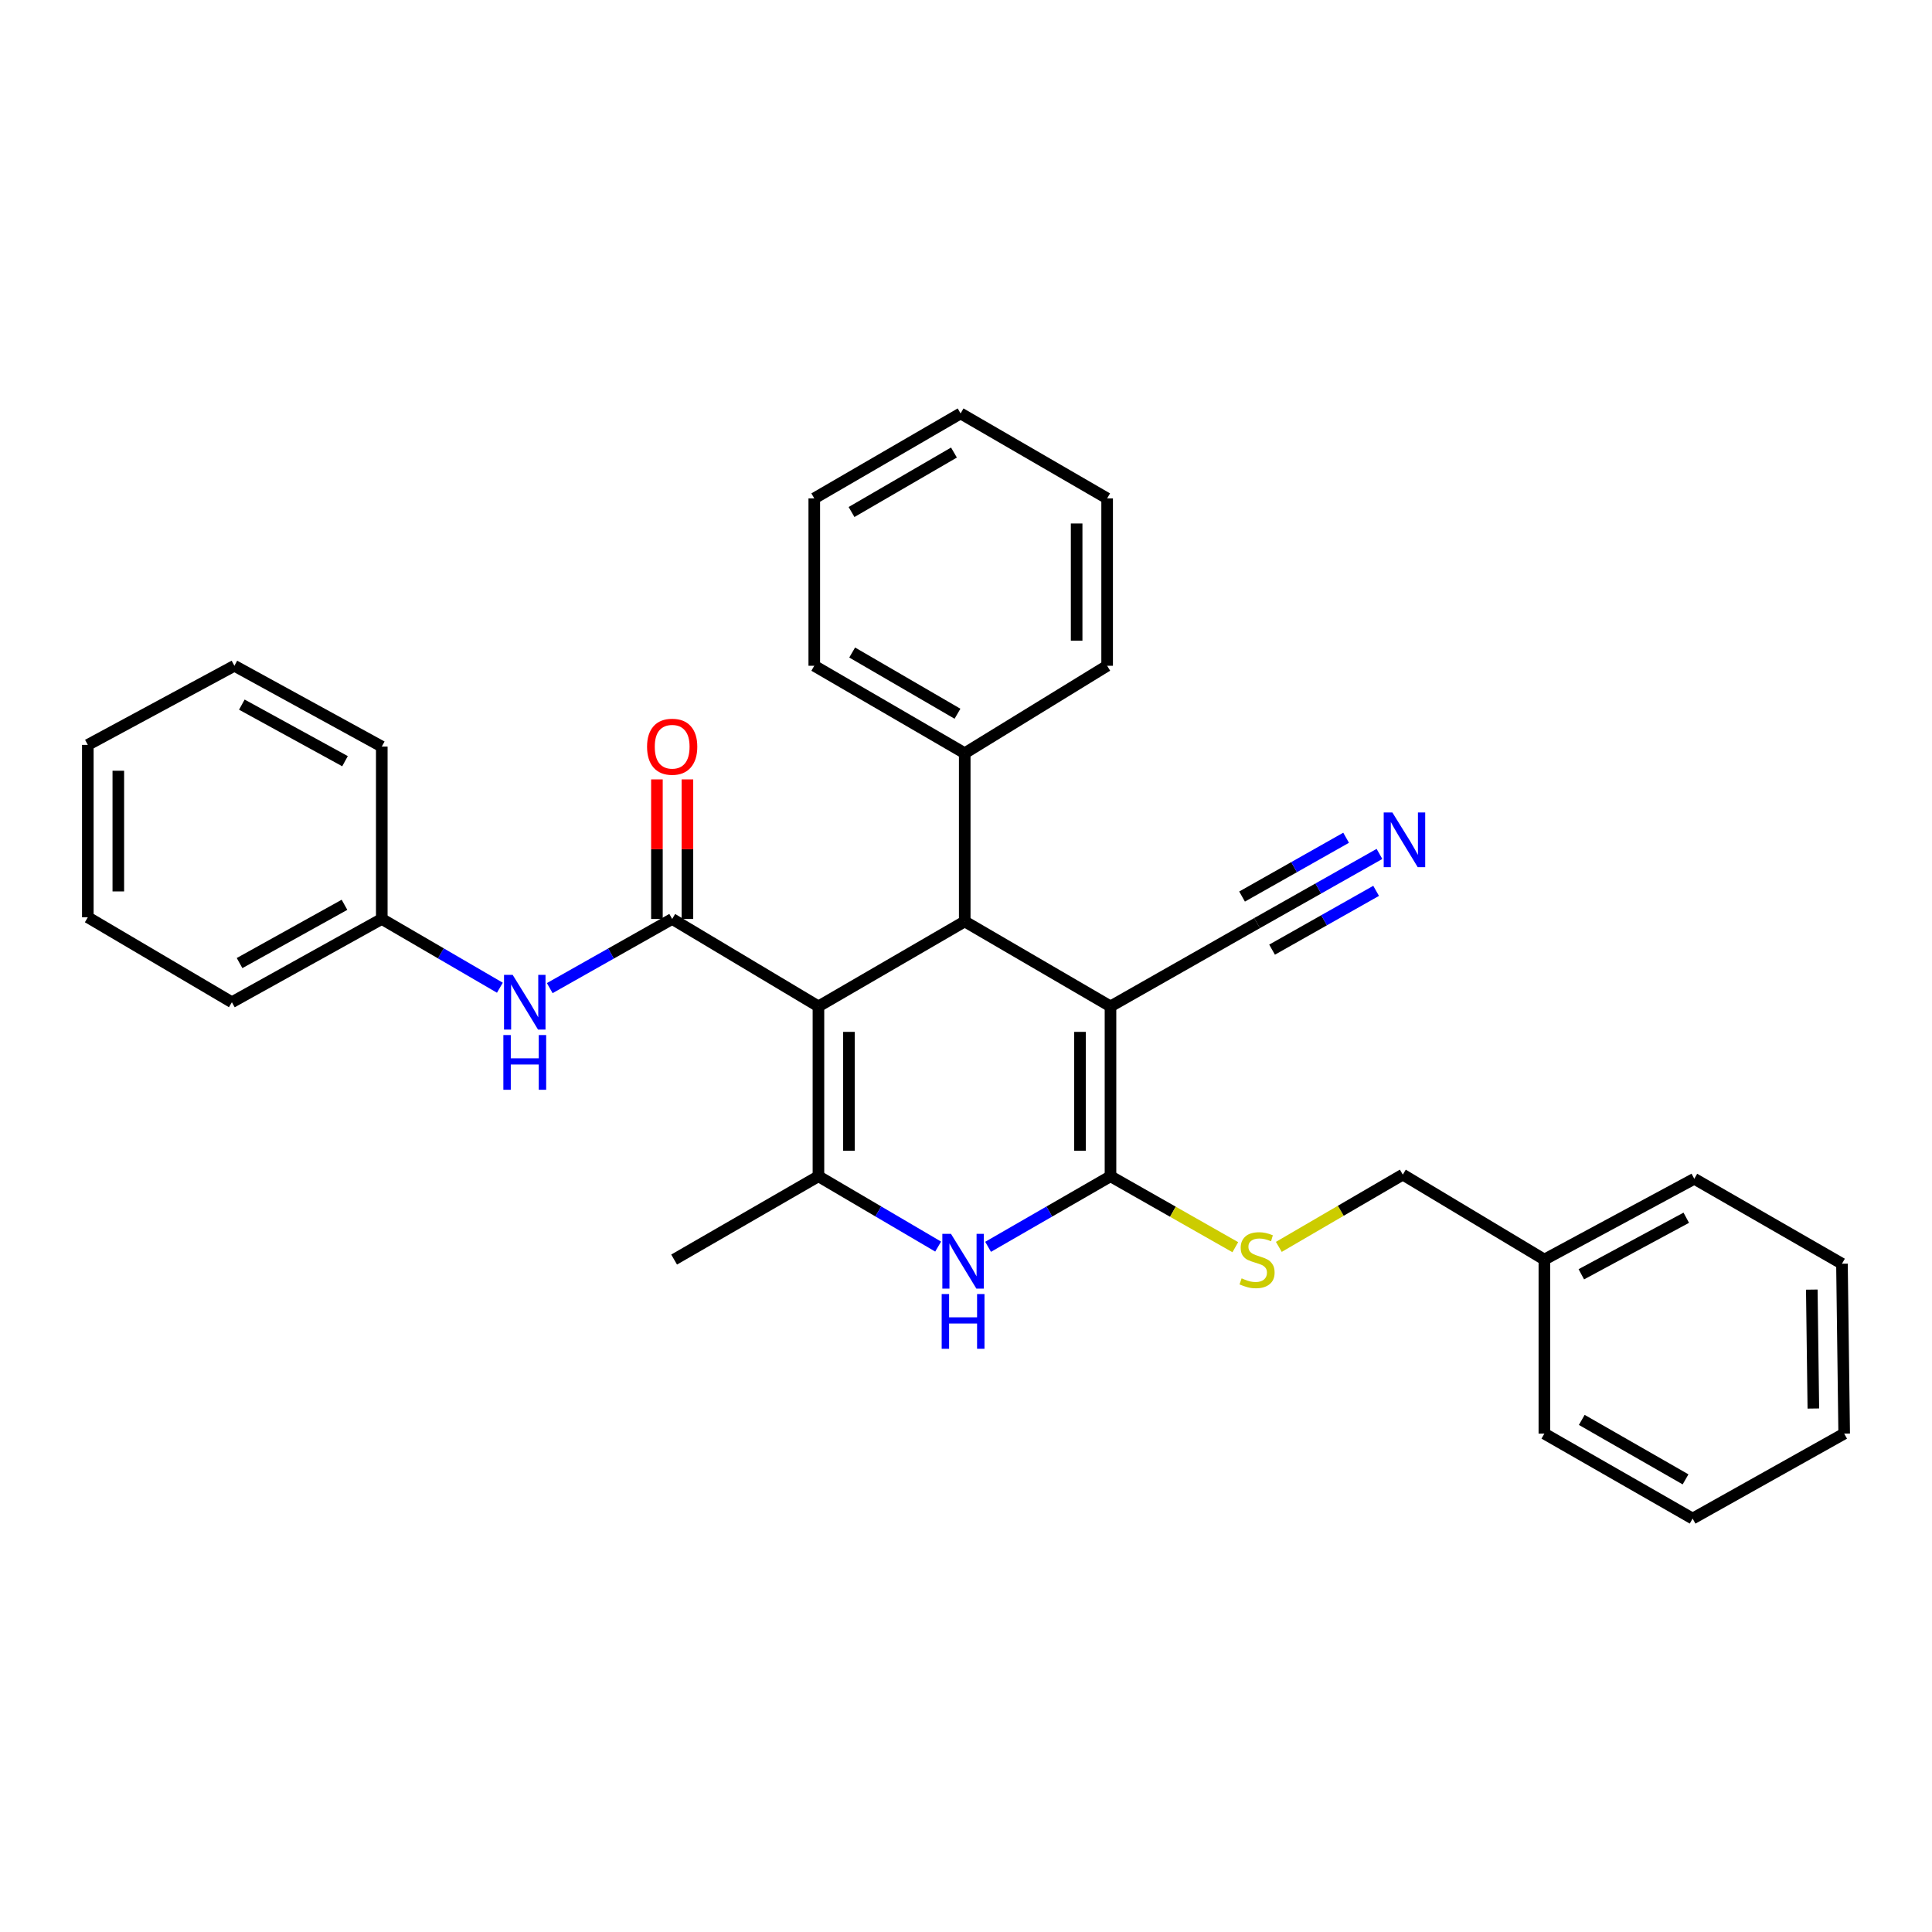 <?xml version='1.0' encoding='iso-8859-1'?>
<svg version='1.1' baseProfile='full'
              xmlns='http://www.w3.org/2000/svg'
                      xmlns:rdkit='http://www.rdkit.org/xml'
                      xmlns:xlink='http://www.w3.org/1999/xlink'
                  xml:space='preserve'
width='1000px' height='1000px' viewBox='0 0 1000 1000'>
<!-- END OF HEADER -->
<rect style='opacity:1.0;fill:#FFFFFF;stroke:none' width='1000' height='1000' x='0' y='0'> </rect>
<path class='bond-2' d='M 423.624,520.907 L 499.342,476.936' style='fill:none;fill-rule:evenodd;stroke:#000000;stroke-width:6px;stroke-linecap:butt;stroke-linejoin:miter;stroke-opacity:1' />
<path class='bond-3' d='M 423.624,520.907 L 423.624,608.833' style='fill:none;fill-rule:evenodd;stroke:#000000;stroke-width:6px;stroke-linecap:butt;stroke-linejoin:miter;stroke-opacity:1' />
<path class='bond-3' d='M 439.41,534.096 L 439.41,595.644' style='fill:none;fill-rule:evenodd;stroke:#000000;stroke-width:6px;stroke-linecap:butt;stroke-linejoin:miter;stroke-opacity:1' />
<path class='bond-4' d='M 423.624,520.907 L 347.915,475.655' style='fill:none;fill-rule:evenodd;stroke:#000000;stroke-width:6px;stroke-linecap:butt;stroke-linejoin:miter;stroke-opacity:1' />
<path class='bond-0' d='M 574.789,520.907 L 499.342,476.936' style='fill:none;fill-rule:evenodd;stroke:#000000;stroke-width:6px;stroke-linecap:butt;stroke-linejoin:miter;stroke-opacity:1' />
<path class='bond-6' d='M 574.789,520.907 L 650.656,477.795' style='fill:none;fill-rule:evenodd;stroke:#000000;stroke-width:6px;stroke-linecap:butt;stroke-linejoin:miter;stroke-opacity:1' />
<path class='bond-31' d='M 574.789,520.907 L 574.789,608.833' style='fill:none;fill-rule:evenodd;stroke:#000000;stroke-width:6px;stroke-linecap:butt;stroke-linejoin:miter;stroke-opacity:1' />
<path class='bond-31' d='M 559.003,534.096 L 559.003,595.644' style='fill:none;fill-rule:evenodd;stroke:#000000;stroke-width:6px;stroke-linecap:butt;stroke-linejoin:miter;stroke-opacity:1' />
<path class='bond-1' d='M 574.789,608.833 L 543.111,627.093' style='fill:none;fill-rule:evenodd;stroke:#000000;stroke-width:6px;stroke-linecap:butt;stroke-linejoin:miter;stroke-opacity:1' />
<path class='bond-1' d='M 543.111,627.093 L 511.433,645.353' style='fill:none;fill-rule:evenodd;stroke:#0000FF;stroke-width:6px;stroke-linecap:butt;stroke-linejoin:miter;stroke-opacity:1' />
<path class='bond-8' d='M 574.789,608.833 L 607.091,627.189' style='fill:none;fill-rule:evenodd;stroke:#000000;stroke-width:6px;stroke-linecap:butt;stroke-linejoin:miter;stroke-opacity:1' />
<path class='bond-8' d='M 607.091,627.189 L 639.394,645.545' style='fill:none;fill-rule:evenodd;stroke:#CCCC00;stroke-width:6px;stroke-linecap:butt;stroke-linejoin:miter;stroke-opacity:1' />
<path class='bond-11' d='M 499.342,476.936 L 499.342,389.869' style='fill:none;fill-rule:evenodd;stroke:#000000;stroke-width:6px;stroke-linecap:butt;stroke-linejoin:miter;stroke-opacity:1' />
<path class='bond-5' d='M 423.624,608.833 L 454.603,627.031' style='fill:none;fill-rule:evenodd;stroke:#000000;stroke-width:6px;stroke-linecap:butt;stroke-linejoin:miter;stroke-opacity:1' />
<path class='bond-5' d='M 454.603,627.031 L 485.581,645.229' style='fill:none;fill-rule:evenodd;stroke:#0000FF;stroke-width:6px;stroke-linecap:butt;stroke-linejoin:miter;stroke-opacity:1' />
<path class='bond-14' d='M 423.624,608.833 L 348.923,651.945' style='fill:none;fill-rule:evenodd;stroke:#000000;stroke-width:6px;stroke-linecap:butt;stroke-linejoin:miter;stroke-opacity:1' />
<path class='bond-7' d='M 347.915,475.655 L 316.232,493.551' style='fill:none;fill-rule:evenodd;stroke:#000000;stroke-width:6px;stroke-linecap:butt;stroke-linejoin:miter;stroke-opacity:1' />
<path class='bond-7' d='M 316.232,493.551 L 284.549,511.446' style='fill:none;fill-rule:evenodd;stroke:#0000FF;stroke-width:6px;stroke-linecap:butt;stroke-linejoin:miter;stroke-opacity:1' />
<path class='bond-10' d='M 355.808,475.655 L 355.808,439.534' style='fill:none;fill-rule:evenodd;stroke:#000000;stroke-width:6px;stroke-linecap:butt;stroke-linejoin:miter;stroke-opacity:1' />
<path class='bond-10' d='M 355.808,439.534 L 355.808,403.414' style='fill:none;fill-rule:evenodd;stroke:#FF0000;stroke-width:6px;stroke-linecap:butt;stroke-linejoin:miter;stroke-opacity:1' />
<path class='bond-10' d='M 340.022,475.655 L 340.022,439.534' style='fill:none;fill-rule:evenodd;stroke:#000000;stroke-width:6px;stroke-linecap:butt;stroke-linejoin:miter;stroke-opacity:1' />
<path class='bond-10' d='M 340.022,439.534 L 340.022,403.414' style='fill:none;fill-rule:evenodd;stroke:#FF0000;stroke-width:6px;stroke-linecap:butt;stroke-linejoin:miter;stroke-opacity:1' />
<path class='bond-9' d='M 650.656,477.795 L 682.334,459.893' style='fill:none;fill-rule:evenodd;stroke:#000000;stroke-width:6px;stroke-linecap:butt;stroke-linejoin:miter;stroke-opacity:1' />
<path class='bond-9' d='M 682.334,459.893 L 714.013,441.99' style='fill:none;fill-rule:evenodd;stroke:#0000FF;stroke-width:6px;stroke-linecap:butt;stroke-linejoin:miter;stroke-opacity:1' />
<path class='bond-9' d='M 658.422,491.538 L 685.349,476.321' style='fill:none;fill-rule:evenodd;stroke:#000000;stroke-width:6px;stroke-linecap:butt;stroke-linejoin:miter;stroke-opacity:1' />
<path class='bond-9' d='M 685.349,476.321 L 712.276,461.104' style='fill:none;fill-rule:evenodd;stroke:#0000FF;stroke-width:6px;stroke-linecap:butt;stroke-linejoin:miter;stroke-opacity:1' />
<path class='bond-9' d='M 642.889,464.052 L 669.816,448.835' style='fill:none;fill-rule:evenodd;stroke:#000000;stroke-width:6px;stroke-linecap:butt;stroke-linejoin:miter;stroke-opacity:1' />
<path class='bond-9' d='M 669.816,448.835 L 696.743,433.618' style='fill:none;fill-rule:evenodd;stroke:#0000FF;stroke-width:6px;stroke-linecap:butt;stroke-linejoin:miter;stroke-opacity:1' />
<path class='bond-13' d='M 258.737,511.249 L 228.173,493.452' style='fill:none;fill-rule:evenodd;stroke:#0000FF;stroke-width:6px;stroke-linecap:butt;stroke-linejoin:miter;stroke-opacity:1' />
<path class='bond-13' d='M 228.173,493.452 L 197.61,475.655' style='fill:none;fill-rule:evenodd;stroke:#000000;stroke-width:6px;stroke-linecap:butt;stroke-linejoin:miter;stroke-opacity:1' />
<path class='bond-12' d='M 661.918,645.381 L 694.001,626.681' style='fill:none;fill-rule:evenodd;stroke:#CCCC00;stroke-width:6px;stroke-linecap:butt;stroke-linejoin:miter;stroke-opacity:1' />
<path class='bond-12' d='M 694.001,626.681 L 726.084,607.982' style='fill:none;fill-rule:evenodd;stroke:#000000;stroke-width:6px;stroke-linecap:butt;stroke-linejoin:miter;stroke-opacity:1' />
<path class='bond-16' d='M 499.342,389.869 L 421.467,344.6' style='fill:none;fill-rule:evenodd;stroke:#000000;stroke-width:6px;stroke-linecap:butt;stroke-linejoin:miter;stroke-opacity:1' />
<path class='bond-16' d='M 495.594,369.432 L 441.081,337.743' style='fill:none;fill-rule:evenodd;stroke:#000000;stroke-width:6px;stroke-linecap:butt;stroke-linejoin:miter;stroke-opacity:1' />
<path class='bond-17' d='M 499.342,389.869 L 573.052,344.6' style='fill:none;fill-rule:evenodd;stroke:#000000;stroke-width:6px;stroke-linecap:butt;stroke-linejoin:miter;stroke-opacity:1' />
<path class='bond-15' d='M 726.084,607.982 L 799.365,651.945' style='fill:none;fill-rule:evenodd;stroke:#000000;stroke-width:6px;stroke-linecap:butt;stroke-linejoin:miter;stroke-opacity:1' />
<path class='bond-18' d='M 197.61,475.655 L 120.024,518.75' style='fill:none;fill-rule:evenodd;stroke:#000000;stroke-width:6px;stroke-linecap:butt;stroke-linejoin:miter;stroke-opacity:1' />
<path class='bond-18' d='M 178.307,468.32 L 123.997,498.486' style='fill:none;fill-rule:evenodd;stroke:#000000;stroke-width:6px;stroke-linecap:butt;stroke-linejoin:miter;stroke-opacity:1' />
<path class='bond-19' d='M 197.61,475.655 L 197.61,386.423' style='fill:none;fill-rule:evenodd;stroke:#000000;stroke-width:6px;stroke-linecap:butt;stroke-linejoin:miter;stroke-opacity:1' />
<path class='bond-20' d='M 799.365,651.945 L 876.959,610.131' style='fill:none;fill-rule:evenodd;stroke:#000000;stroke-width:6px;stroke-linecap:butt;stroke-linejoin:miter;stroke-opacity:1' />
<path class='bond-20' d='M 818.492,659.569 L 872.809,630.299' style='fill:none;fill-rule:evenodd;stroke:#000000;stroke-width:6px;stroke-linecap:butt;stroke-linejoin:miter;stroke-opacity:1' />
<path class='bond-21' d='M 799.365,651.945 L 799.365,742.037' style='fill:none;fill-rule:evenodd;stroke:#000000;stroke-width:6px;stroke-linecap:butt;stroke-linejoin:miter;stroke-opacity:1' />
<path class='bond-23' d='M 421.467,344.6 L 421.467,257.963' style='fill:none;fill-rule:evenodd;stroke:#000000;stroke-width:6px;stroke-linecap:butt;stroke-linejoin:miter;stroke-opacity:1' />
<path class='bond-22' d='M 573.052,344.6 L 573.052,257.963' style='fill:none;fill-rule:evenodd;stroke:#000000;stroke-width:6px;stroke-linecap:butt;stroke-linejoin:miter;stroke-opacity:1' />
<path class='bond-22' d='M 557.267,331.604 L 557.267,270.959' style='fill:none;fill-rule:evenodd;stroke:#000000;stroke-width:6px;stroke-linecap:butt;stroke-linejoin:miter;stroke-opacity:1' />
<path class='bond-24' d='M 120.024,518.75 L 45.455,474.787' style='fill:none;fill-rule:evenodd;stroke:#000000;stroke-width:6px;stroke-linecap:butt;stroke-linejoin:miter;stroke-opacity:1' />
<path class='bond-25' d='M 197.61,386.423 L 121.322,344.6' style='fill:none;fill-rule:evenodd;stroke:#000000;stroke-width:6px;stroke-linecap:butt;stroke-linejoin:miter;stroke-opacity:1' />
<path class='bond-25' d='M 178.578,393.991 L 125.176,364.715' style='fill:none;fill-rule:evenodd;stroke:#000000;stroke-width:6px;stroke-linecap:butt;stroke-linejoin:miter;stroke-opacity:1' />
<path class='bond-27' d='M 876.959,610.131 L 953.397,654.102' style='fill:none;fill-rule:evenodd;stroke:#000000;stroke-width:6px;stroke-linecap:butt;stroke-linejoin:miter;stroke-opacity:1' />
<path class='bond-26' d='M 799.365,742.037 L 876.1,786.008' style='fill:none;fill-rule:evenodd;stroke:#000000;stroke-width:6px;stroke-linecap:butt;stroke-linejoin:miter;stroke-opacity:1' />
<path class='bond-26' d='M 818.723,734.936 L 872.438,765.716' style='fill:none;fill-rule:evenodd;stroke:#000000;stroke-width:6px;stroke-linecap:butt;stroke-linejoin:miter;stroke-opacity:1' />
<path class='bond-30' d='M 573.052,257.963 L 497.202,213.992' style='fill:none;fill-rule:evenodd;stroke:#000000;stroke-width:6px;stroke-linecap:butt;stroke-linejoin:miter;stroke-opacity:1' />
<path class='bond-32' d='M 421.467,257.963 L 497.202,213.992' style='fill:none;fill-rule:evenodd;stroke:#000000;stroke-width:6px;stroke-linecap:butt;stroke-linejoin:miter;stroke-opacity:1' />
<path class='bond-32' d='M 440.753,265.019 L 493.768,234.239' style='fill:none;fill-rule:evenodd;stroke:#000000;stroke-width:6px;stroke-linecap:butt;stroke-linejoin:miter;stroke-opacity:1' />
<path class='bond-33' d='M 45.455,474.787 L 45.455,385.555' style='fill:none;fill-rule:evenodd;stroke:#000000;stroke-width:6px;stroke-linecap:butt;stroke-linejoin:miter;stroke-opacity:1' />
<path class='bond-33' d='M 61.24,461.402 L 61.24,398.939' style='fill:none;fill-rule:evenodd;stroke:#000000;stroke-width:6px;stroke-linecap:butt;stroke-linejoin:miter;stroke-opacity:1' />
<path class='bond-28' d='M 121.322,344.6 L 45.455,385.555' style='fill:none;fill-rule:evenodd;stroke:#000000;stroke-width:6px;stroke-linecap:butt;stroke-linejoin:miter;stroke-opacity:1' />
<path class='bond-29' d='M 876.1,786.008 L 954.545,742.037' style='fill:none;fill-rule:evenodd;stroke:#000000;stroke-width:6px;stroke-linecap:butt;stroke-linejoin:miter;stroke-opacity:1' />
<path class='bond-34' d='M 953.397,654.102 L 954.545,742.037' style='fill:none;fill-rule:evenodd;stroke:#000000;stroke-width:6px;stroke-linecap:butt;stroke-linejoin:miter;stroke-opacity:1' />
<path class='bond-34' d='M 937.785,667.499 L 938.589,729.053' style='fill:none;fill-rule:evenodd;stroke:#000000;stroke-width:6px;stroke-linecap:butt;stroke-linejoin:miter;stroke-opacity:1' />
<path  class='atom-6' d='M 492.232 638.653
L 501.512 653.653
Q 502.432 655.133, 503.912 657.813
Q 505.392 660.493, 505.472 660.653
L 505.472 638.653
L 509.232 638.653
L 509.232 666.973
L 505.352 666.973
L 495.392 650.573
Q 494.232 648.653, 492.992 646.453
Q 491.792 644.253, 491.432 643.573
L 491.432 666.973
L 487.752 666.973
L 487.752 638.653
L 492.232 638.653
' fill='#0000FF'/>
<path  class='atom-6' d='M 487.412 669.805
L 491.252 669.805
L 491.252 681.845
L 505.732 681.845
L 505.732 669.805
L 509.572 669.805
L 509.572 698.125
L 505.732 698.125
L 505.732 685.045
L 491.252 685.045
L 491.252 698.125
L 487.412 698.125
L 487.412 669.805
' fill='#0000FF'/>
<path  class='atom-8' d='M 265.358 504.59
L 274.638 519.59
Q 275.558 521.07, 277.038 523.75
Q 278.518 526.43, 278.598 526.59
L 278.598 504.59
L 282.358 504.59
L 282.358 532.91
L 278.478 532.91
L 268.518 516.51
Q 267.358 514.59, 266.118 512.39
Q 264.918 510.19, 264.558 509.51
L 264.558 532.91
L 260.878 532.91
L 260.878 504.59
L 265.358 504.59
' fill='#0000FF'/>
<path  class='atom-8' d='M 260.538 535.742
L 264.378 535.742
L 264.378 547.782
L 278.858 547.782
L 278.858 535.742
L 282.698 535.742
L 282.698 564.062
L 278.858 564.062
L 278.858 550.982
L 264.378 550.982
L 264.378 564.062
L 260.538 564.062
L 260.538 535.742
' fill='#0000FF'/>
<path  class='atom-9' d='M 642.656 661.665
Q 642.976 661.785, 644.296 662.345
Q 645.616 662.905, 647.056 663.265
Q 648.536 663.585, 649.976 663.585
Q 652.656 663.585, 654.216 662.305
Q 655.776 660.985, 655.776 658.705
Q 655.776 657.145, 654.976 656.185
Q 654.216 655.225, 653.016 654.705
Q 651.816 654.185, 649.816 653.585
Q 647.296 652.825, 645.776 652.105
Q 644.296 651.385, 643.216 649.865
Q 642.176 648.345, 642.176 645.785
Q 642.176 642.225, 644.576 640.025
Q 647.016 637.825, 651.816 637.825
Q 655.096 637.825, 658.816 639.385
L 657.896 642.465
Q 654.496 641.065, 651.936 641.065
Q 649.176 641.065, 647.656 642.225
Q 646.136 643.345, 646.176 645.305
Q 646.176 646.825, 646.936 647.745
Q 647.736 648.665, 648.856 649.185
Q 650.016 649.705, 651.936 650.305
Q 654.496 651.105, 656.016 651.905
Q 657.536 652.705, 658.616 654.345
Q 659.736 655.945, 659.736 658.705
Q 659.736 662.625, 657.096 664.745
Q 654.496 666.825, 650.136 666.825
Q 647.616 666.825, 645.696 666.265
Q 643.816 665.745, 641.576 664.825
L 642.656 661.665
' fill='#CCCC00'/>
<path  class='atom-10' d='M 720.684 420.523
L 729.964 435.523
Q 730.884 437.003, 732.364 439.683
Q 733.844 442.363, 733.924 442.523
L 733.924 420.523
L 737.684 420.523
L 737.684 448.843
L 733.804 448.843
L 723.844 432.443
Q 722.684 430.523, 721.444 428.323
Q 720.244 426.123, 719.884 425.443
L 719.884 448.843
L 716.204 448.843
L 716.204 420.523
L 720.684 420.523
' fill='#0000FF'/>
<path  class='atom-11' d='M 334.915 386.503
Q 334.915 379.703, 338.275 375.903
Q 341.635 372.103, 347.915 372.103
Q 354.195 372.103, 357.555 375.903
Q 360.915 379.703, 360.915 386.503
Q 360.915 393.383, 357.515 397.303
Q 354.115 401.183, 347.915 401.183
Q 341.675 401.183, 338.275 397.303
Q 334.915 393.423, 334.915 386.503
M 347.915 397.983
Q 352.235 397.983, 354.555 395.103
Q 356.915 392.183, 356.915 386.503
Q 356.915 380.943, 354.555 378.143
Q 352.235 375.303, 347.915 375.303
Q 343.595 375.303, 341.235 378.103
Q 338.915 380.903, 338.915 386.503
Q 338.915 392.223, 341.235 395.103
Q 343.595 397.983, 347.915 397.983
' fill='#FF0000'/>
</svg>
